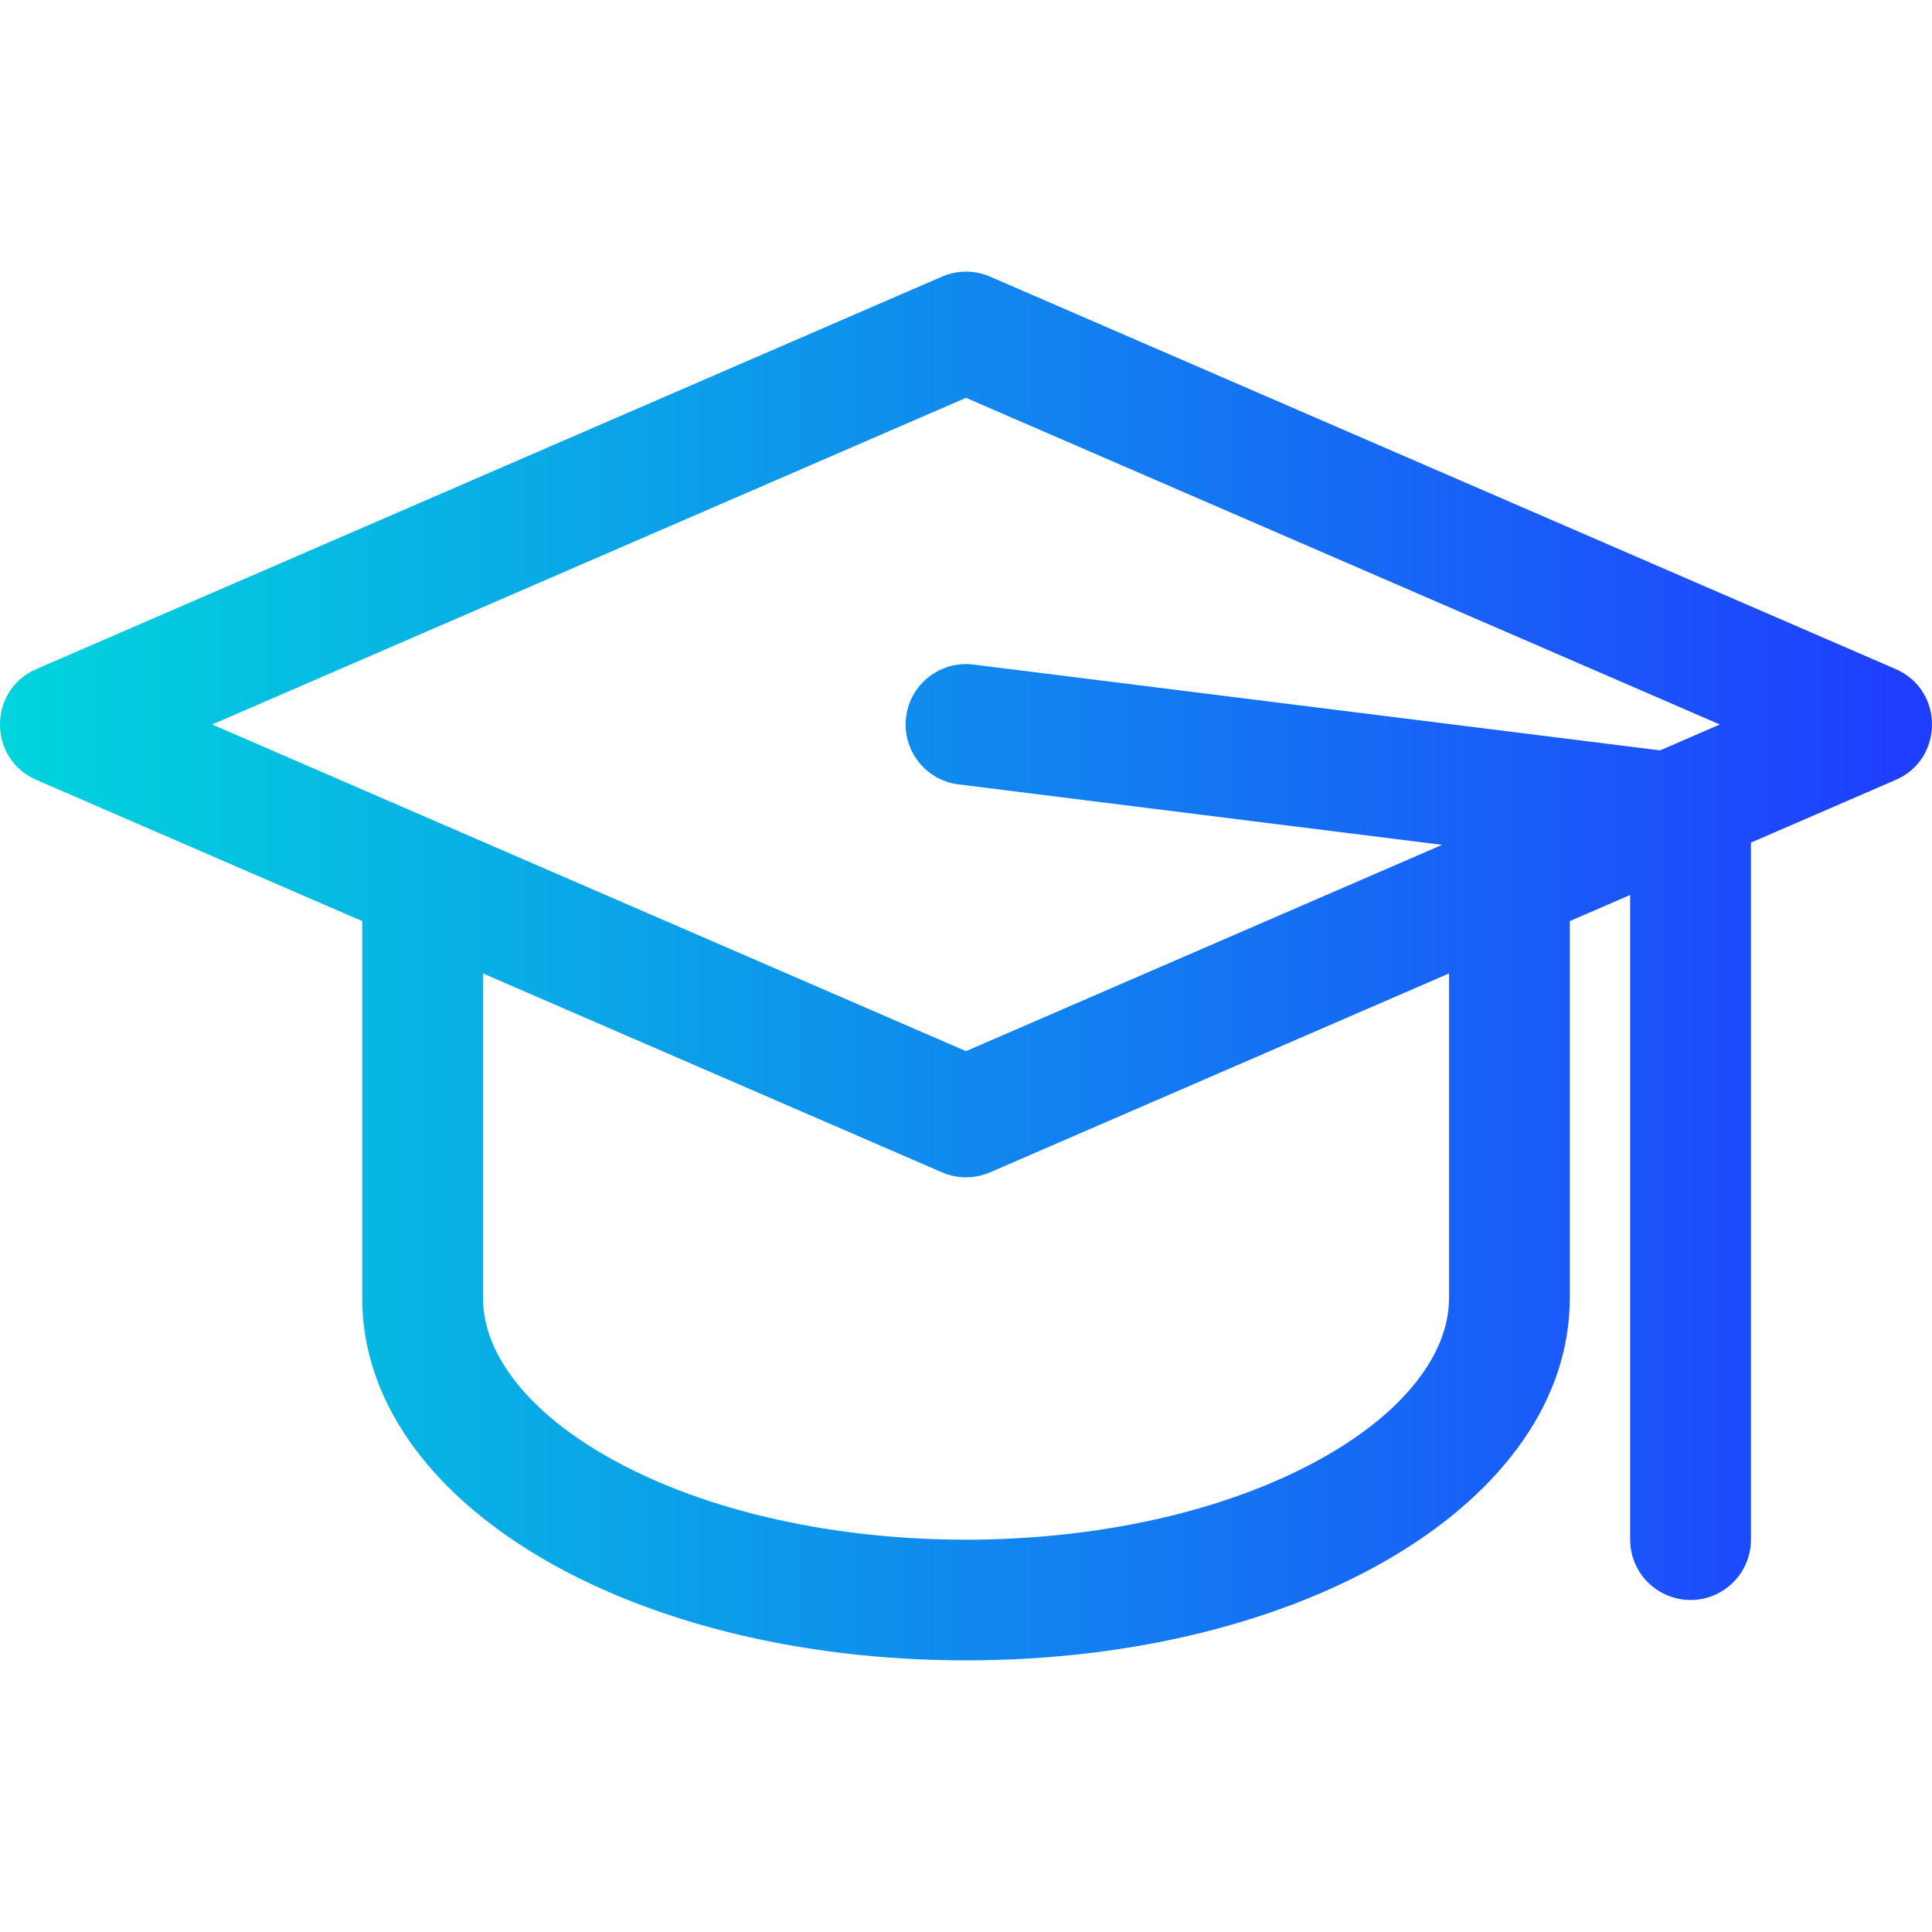 <?xml version="1.0" encoding="UTF-8"?> <svg xmlns="http://www.w3.org/2000/svg" width="512" height="512" viewBox="0 0 512 512" fill="none"> <g clip-path="url(#clip0)"> <path d="M502.38 177.313L262.363 73.306C258.303 71.546 253.697 71.546 249.638 73.306L9.62 177.313C-3.205 182.871 -3.208 201.119 9.62 206.677L95.988 244.102V344.006C95.988 397.842 166.273 440.013 256 440.013C345.727 440.013 416.012 397.842 416.012 344.006V244.102L432.013 237.169V408.011C432.013 416.847 439.178 424.012 448.014 424.012C456.851 424.012 464.016 416.847 464.016 408.011V223.302L502.38 206.678C515.205 201.12 515.207 182.872 502.38 177.313V177.313ZM256 105.426L455.774 191.995L439.93 198.861L257.984 176.117C249.215 175.028 241.218 181.242 240.122 190.01C239.026 198.779 245.246 206.777 254.015 207.873L382.167 223.892L256 278.564C143.135 229.655 167.174 240.072 56.226 191.994L256 105.426ZM384.01 344.007C384.01 359.083 371.636 374.605 350.06 386.591C298.675 415.138 213.475 415.222 161.94 386.591C140.365 374.605 127.991 359.083 127.991 344.007V257.971L249.638 310.685C253.69 312.441 258.295 312.447 262.363 310.685L384.01 257.971V344.007Z" fill="url(#paint0_linear)"></path> </g> <defs> <linearGradient id="paint0_linear" x1="510.66" y1="257.628" x2="-4.51" y2="257.628" gradientUnits="userSpaceOnUse"> <stop stop-color="#1F3DFF"></stop> <stop offset="1" stop-color="#00D6DC"></stop> </linearGradient> <clipPath id="clip0"> <rect width="512" height="512" fill="white"></rect> </clipPath> </defs> </svg> 